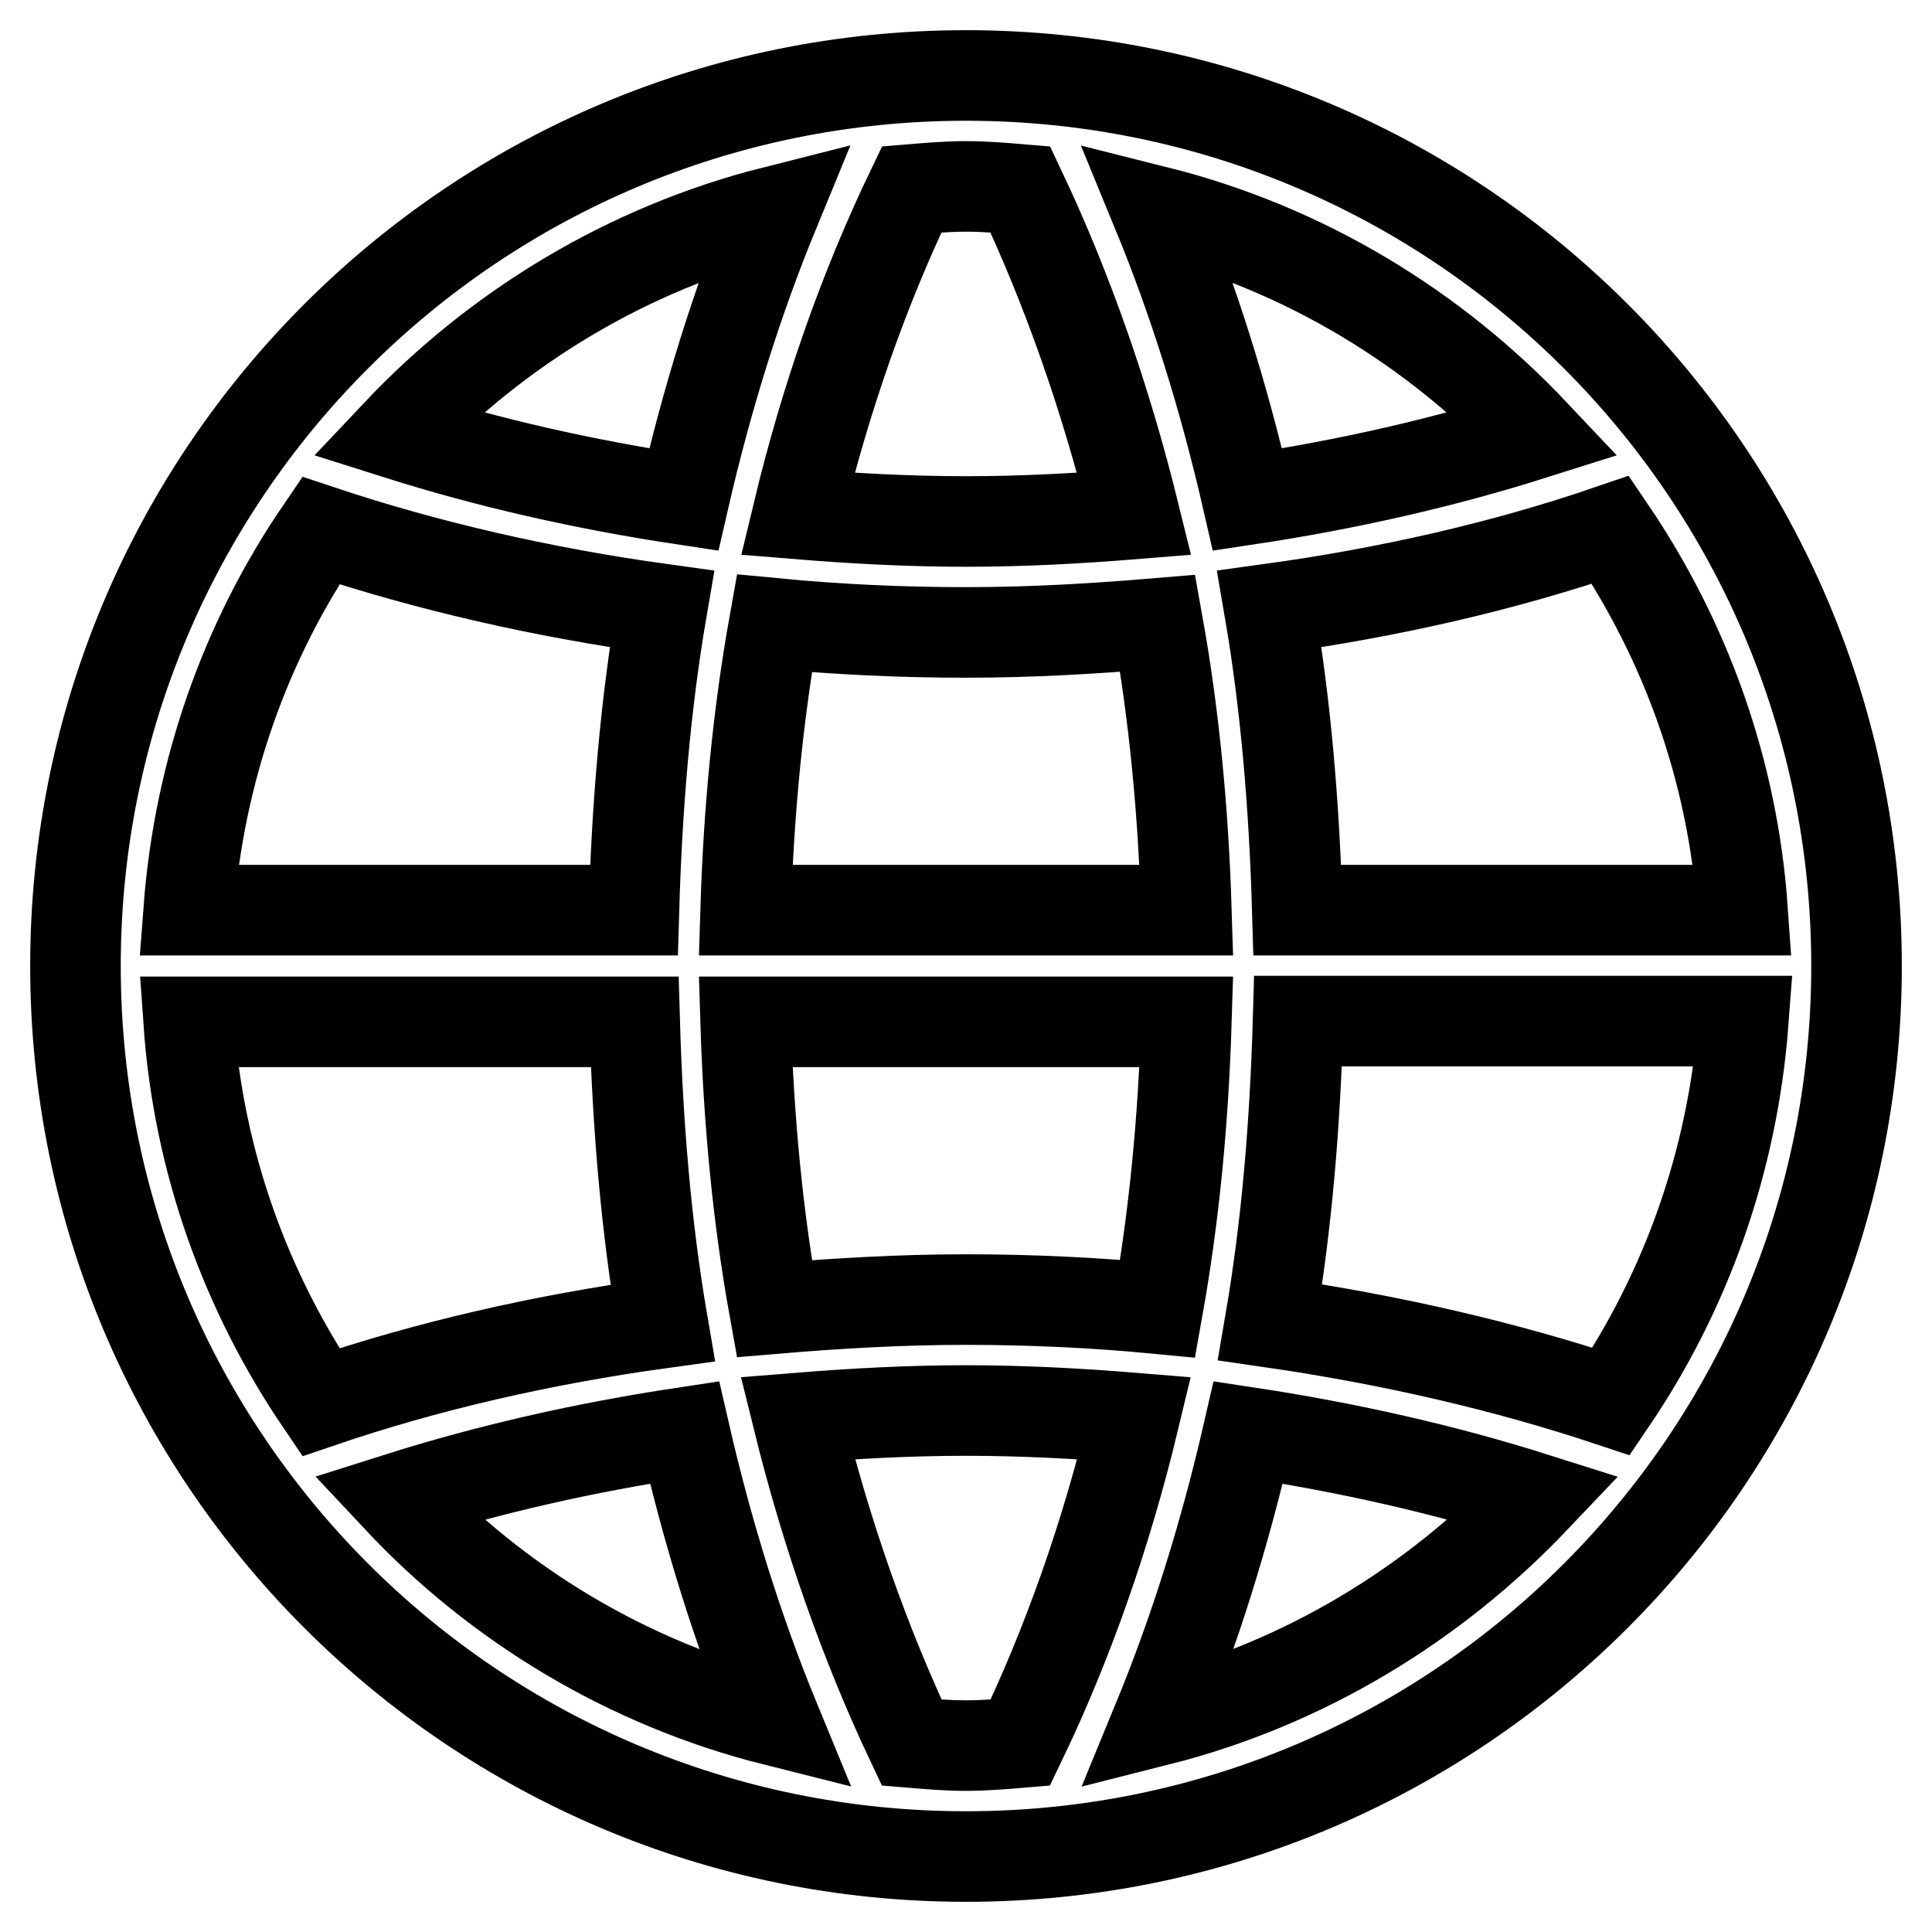 <?xml version="1.0" encoding="utf-8"?>
<!-- Svg Vector Icons : http://www.onlinewebfonts.com/icon -->
<!DOCTYPE svg PUBLIC "-//W3C//DTD SVG 1.1//EN" "http://www.w3.org/Graphics/SVG/1.1/DTD/svg11.dtd">
<svg version="1.1" xmlns="http://www.w3.org/2000/svg" xmlns:xlink="http://www.w3.org/1999/xlink" x="0px" y="0px" viewBox="0 0 256 256" enable-background="new 0 0 256 256" xml:space="preserve">
<g> <path stroke-width="12" fill-opacity="0" stroke="#000000"  d="M128,246c-65.2,0-118-52.8-118-118C10,62.8,62.8,10,128,10c65.2,0,118,52.8,118,118 C246,193.2,193.2,246,128,246z M213.5,185.7c9.9-14.6,16.1-31.8,17.5-50.4h-59c-0.4,13.7-1.5,27.1-3.7,39.9 C184.2,177.5,199.4,181,213.5,185.7z M98.8,135.4c0.4,13,1.6,25.8,3.8,38c8.3-0.7,16.7-1.2,25.4-1.2c8.6,0,17.1,0.4,25.4,1.2 c2.2-12.3,3.4-25,3.8-38H98.8z M157.2,120.6c-0.4-13-1.6-25.8-3.8-38c-8.3,0.7-16.7,1.2-25.4,1.2c-8.6,0-17.1-0.4-25.4-1.2 c-2.2,12.3-3.4,25-3.8,38H157.2z M203.4,198.5c-12-3.8-24.8-6.7-38-8.7c-3.1,13.5-7.1,26.3-12,38.2 C172.8,223.1,190,212.6,203.4,198.5z M120.8,230.9c2.4,0.2,4.7,0.4,7.2,0.4c2.4,0,4.8-0.2,7.2-0.4c6.3-13.1,11.4-27.6,15.1-43 c-7.3-0.6-14.8-1-22.3-1s-14.9,0.4-22.3,1C109.5,203.3,114.6,217.8,120.8,230.9z M102.7,228c-4.9-11.9-8.9-24.7-12-38.2 c-13.3,2-26,4.9-38,8.7C65.9,212.6,83.2,223.1,102.7,228z M87.8,175.3c-2.2-12.8-3.3-26.2-3.7-39.9H25c1.3,18.6,7.6,35.8,17.5,50.4 C56.6,181,71.8,177.5,87.8,175.3z M42.5,70.3C32.6,84.8,26.4,102,25,120.6h59c0.4-13.7,1.5-27.1,3.7-39.9 C71.8,78.5,56.6,75,42.5,70.3z M52.6,57.5c12,3.8,24.7,6.7,38,8.7c3.1-13.5,7.1-26.3,12-38.2C83.2,32.9,65.9,43.4,52.6,57.5z  M135.2,25.1c-2.4-0.2-4.7-0.4-7.2-0.4c-2.4,0-4.8,0.2-7.2,0.4c-6.3,13.1-11.4,27.6-15.1,43c7.3,0.6,14.8,1,22.3,1 c7.5,0,14.9-0.4,22.3-1C146.5,52.7,141.4,38.2,135.2,25.1z M153.3,28c4.9,11.9,8.9,24.7,12,38.2c13.3-2,26-4.9,38-8.7 C190,43.4,172.8,32.9,153.3,28z M168.2,80.7c2.2,12.8,3.3,26.2,3.7,39.9h59c-1.3-18.6-7.6-35.8-17.5-50.4 C199.4,75,184.2,78.5,168.2,80.7z"/></g>
</svg>